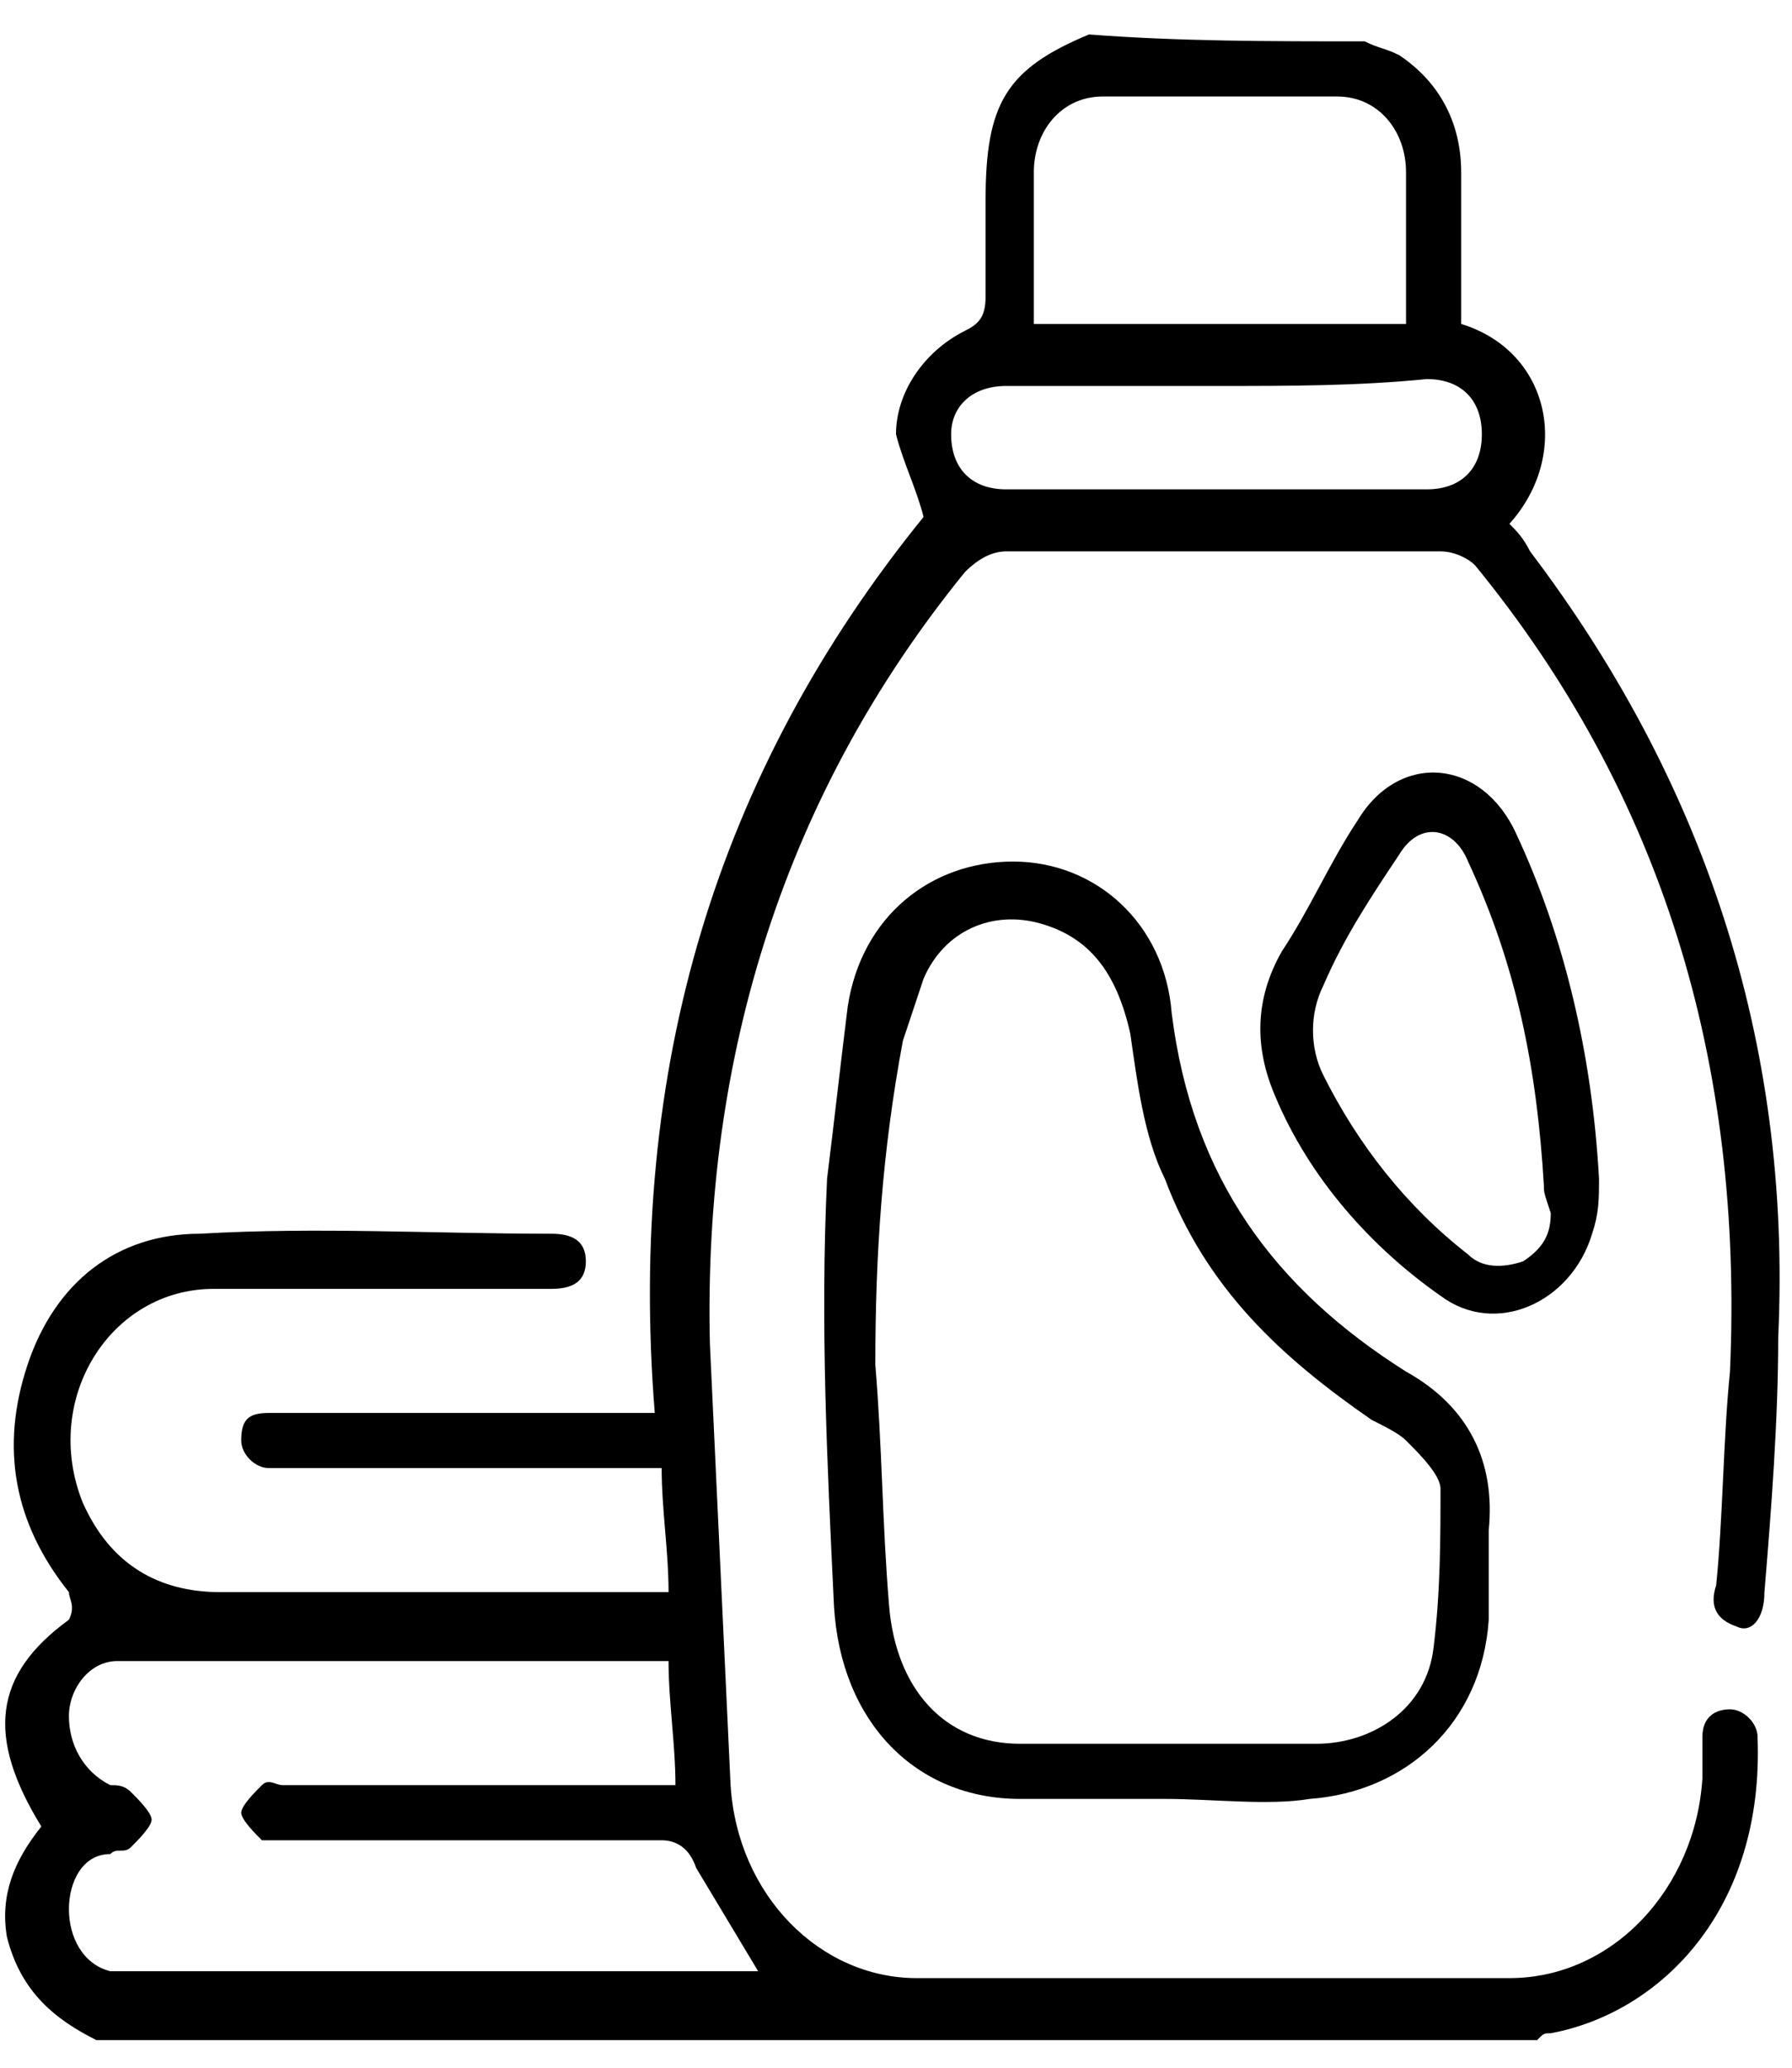 <?xml version="1.0" encoding="UTF-8"?> <svg xmlns="http://www.w3.org/2000/svg" xmlns:xlink="http://www.w3.org/1999/xlink" version="1.1" id="Layer_1" x="0px" y="0px" viewBox="0 0 26 30" style="enable-background:new 0 0 26 30;" xml:space="preserve"> <g> <path d="M19.8,0.6c0.2,0.1,0.3,0.1,0.5,0.2c0.6,0.4,0.9,1,0.9,1.7c0,0.7,0,1.4,0,2.2c1.3,0.4,1.6,1.9,0.7,2.9 C22,7.7,22.1,7.8,22.2,8c2.5,3.3,3.8,7.1,3.6,11.4c0,1.2-0.1,2.5-0.2,3.7c0,0.4-0.2,0.6-0.4,0.5c-0.3-0.1-0.4-0.3-0.3-0.6 c0.1-1,0.1-2.1,0.2-3.1c0.2-4.5-1-8.4-3.7-11.7c-0.1-0.1-0.3-0.2-0.5-0.2c-2.1,0-4.2,0-6.3,0c-0.2,0-0.4,0.1-0.6,0.3 c-2.6,3.2-3.8,7-3.7,11.2c0.1,2.1,0.2,4.3,0.3,6.4c0.1,1.6,1.3,2.8,2.7,2.8c2.9,0,5.8,0,8.6,0c1.5,0,2.7-1.3,2.8-2.9 c0-0.2,0-0.4,0-0.6c0-0.3,0.2-0.4,0.4-0.4c0.2,0,0.4,0.2,0.4,0.4c0.1,2.5-1.4,4-3,4.3c-0.1,0-0.1,0-0.2,0.1c-7,0-13.9,0-20.9,0 c-0.6-0.3-1.1-0.7-1.3-1.5c-0.1-0.6,0.1-1.1,0.5-1.6c-0.8-1.3-0.7-2.2,0.4-3C1.1,23.3,1,23.2,1,23.1c-0.8-1-1-2.1-0.6-3.3 c0.4-1.2,1.3-1.9,2.5-1.9c1.7-0.1,3.4,0,5.1,0c0.3,0,0.5,0.1,0.5,0.4c0,0.3-0.2,0.4-0.5,0.4c-1.6,0-3.3,0-4.9,0 c-1.5,0-2.5,1.6-1.9,3.1c0.4,0.9,1.1,1.3,2,1.3c2.1,0,4.1,0,6.2,0c0.1,0,0.2,0,0.3,0c0-0.6-0.1-1.2-0.1-1.8c-0.1,0-0.3,0-0.4,0 c-1.7,0-3.3,0-5,0c-0.1,0-0.2,0-0.3,0c-0.2,0-0.4-0.2-0.4-0.4c0-0.3,0.1-0.4,0.4-0.4c0.1,0,0.2,0,0.3,0c1.6,0,3.3,0,4.9,0 c0.1,0,0.2,0,0.4,0c-0.4-5,0.9-9.3,3.9-13c-0.1-0.4-0.3-0.8-0.4-1.2C13,5.7,13.4,5.1,14,4.8c0.2-0.1,0.3-0.2,0.3-0.5 c0-0.5,0-0.9,0-1.4c0-1.4,0.3-1.9,1.5-2.4C17.1,0.6,18.4,0.6,19.8,0.6z M11,28.6c-0.3-0.5-0.6-1-0.9-1.5c-0.1-0.3-0.3-0.4-0.5-0.4 c-1.8,0-3.6,0-5.3,0c-0.2,0-0.3,0-0.5,0c-0.1-0.1-0.3-0.3-0.3-0.4c0-0.1,0.2-0.3,0.3-0.4c0.1-0.1,0.2,0,0.3,0c1.8,0,3.5,0,5.3,0 c0.1,0,0.2,0,0.4,0c0-0.6-0.1-1.2-0.1-1.8c-0.2,0-0.3,0-0.4,0c-2.4,0-4.7,0-7.1,0c-0.2,0-0.3,0-0.5,0c-0.4,0-0.7,0.4-0.7,0.8 c0,0.4,0.2,0.8,0.6,1c0.1,0,0.2,0,0.3,0.1c0.1,0.1,0.3,0.3,0.3,0.4c0,0.1-0.2,0.3-0.3,0.4c-0.1,0.1-0.2,0-0.3,0.1 C1.2,26.9,1,27.3,1,27.7c0,0.4,0.2,0.8,0.6,0.9c0.1,0,0.3,0,0.4,0c2.8,0,5.6,0,8.4,0C10.6,28.6,10.8,28.6,11,28.6z M20.4,4.7 c0-0.8,0-1.5,0-2.2c0-0.6-0.4-1.1-1-1.1c-1.1,0-2.2,0-3.4,0c-0.6,0-1,0.5-1,1.1c0,0.7,0,1.3,0,2c0,0.1,0,0.1,0,0.2 C16.8,4.7,18.6,4.7,20.4,4.7z M17.7,5.6c-1,0-2.1,0-3.1,0c-0.5,0-0.8,0.3-0.8,0.7c0,0.5,0.3,0.8,0.8,0.8c2,0,4.1,0,6.1,0 c0.5,0,0.8-0.3,0.8-0.8c0-0.5-0.3-0.8-0.8-0.8C19.7,5.6,18.7,5.6,17.7,5.6z"></path> <path d="M16.9,26.1c-0.7,0-1.4,0-2.1,0c-1.5,0-2.6-1.1-2.7-2.8c-0.1-2.1-0.2-4.1-0.1-6.2c0.1-0.8,0.2-1.7,0.3-2.5 c0.2-1.3,1.2-2.1,2.4-2.1c1.2,0,2.2,0.9,2.3,2.2c0.3,2.4,1.5,4,3.4,5.2c0.9,0.5,1.3,1.3,1.2,2.3c0,0.4,0,0.8,0,1.3 c-0.1,1.5-1.2,2.5-2.6,2.6C18.4,26.2,17.6,26.1,16.9,26.1z M12.7,19.8c0.1,1.2,0.1,2.3,0.2,3.5c0.1,1.2,0.8,2,1.9,2 c1.4,0,2.9,0,4.3,0c0.8,0,1.6-0.5,1.7-1.4c0.1-0.8,0.1-1.6,0.1-2.3c0-0.2-0.3-0.5-0.5-0.7c-0.1-0.1-0.3-0.2-0.5-0.3 c-1.3-0.9-2.4-1.9-3-3.5c-0.3-0.6-0.4-1.4-0.5-2.1c-0.2-0.9-0.6-1.4-1.3-1.6c-0.7-0.2-1.4,0.1-1.7,0.8c-0.1,0.3-0.2,0.6-0.3,0.9 C12.8,16.7,12.7,18.2,12.7,19.8z"></path> <path d="M23.2,17.1c0,0.3,0,0.5-0.1,0.8c-0.3,1-1.4,1.5-2.2,0.9c-1-0.7-1.9-1.7-2.4-2.9c-0.3-0.7-0.3-1.4,0.1-2.1 c0.4-0.6,0.7-1.3,1.1-1.9c0.6-1,1.8-0.9,2.3,0.2C22.7,13.6,23.1,15.3,23.2,17.1z M22.4,17.2c-0.1-1.7-0.4-3.2-1.1-4.7 c-0.2-0.5-0.7-0.6-1-0.1c-0.4,0.6-0.8,1.2-1.1,1.9c-0.2,0.4-0.2,0.9,0,1.3c0.5,1,1.2,1.9,2.1,2.6c0.2,0.2,0.5,0.2,0.8,0.1 c0.3-0.2,0.4-0.4,0.4-0.7C22.4,17.3,22.4,17.3,22.4,17.2z"></path> </g> </svg> 